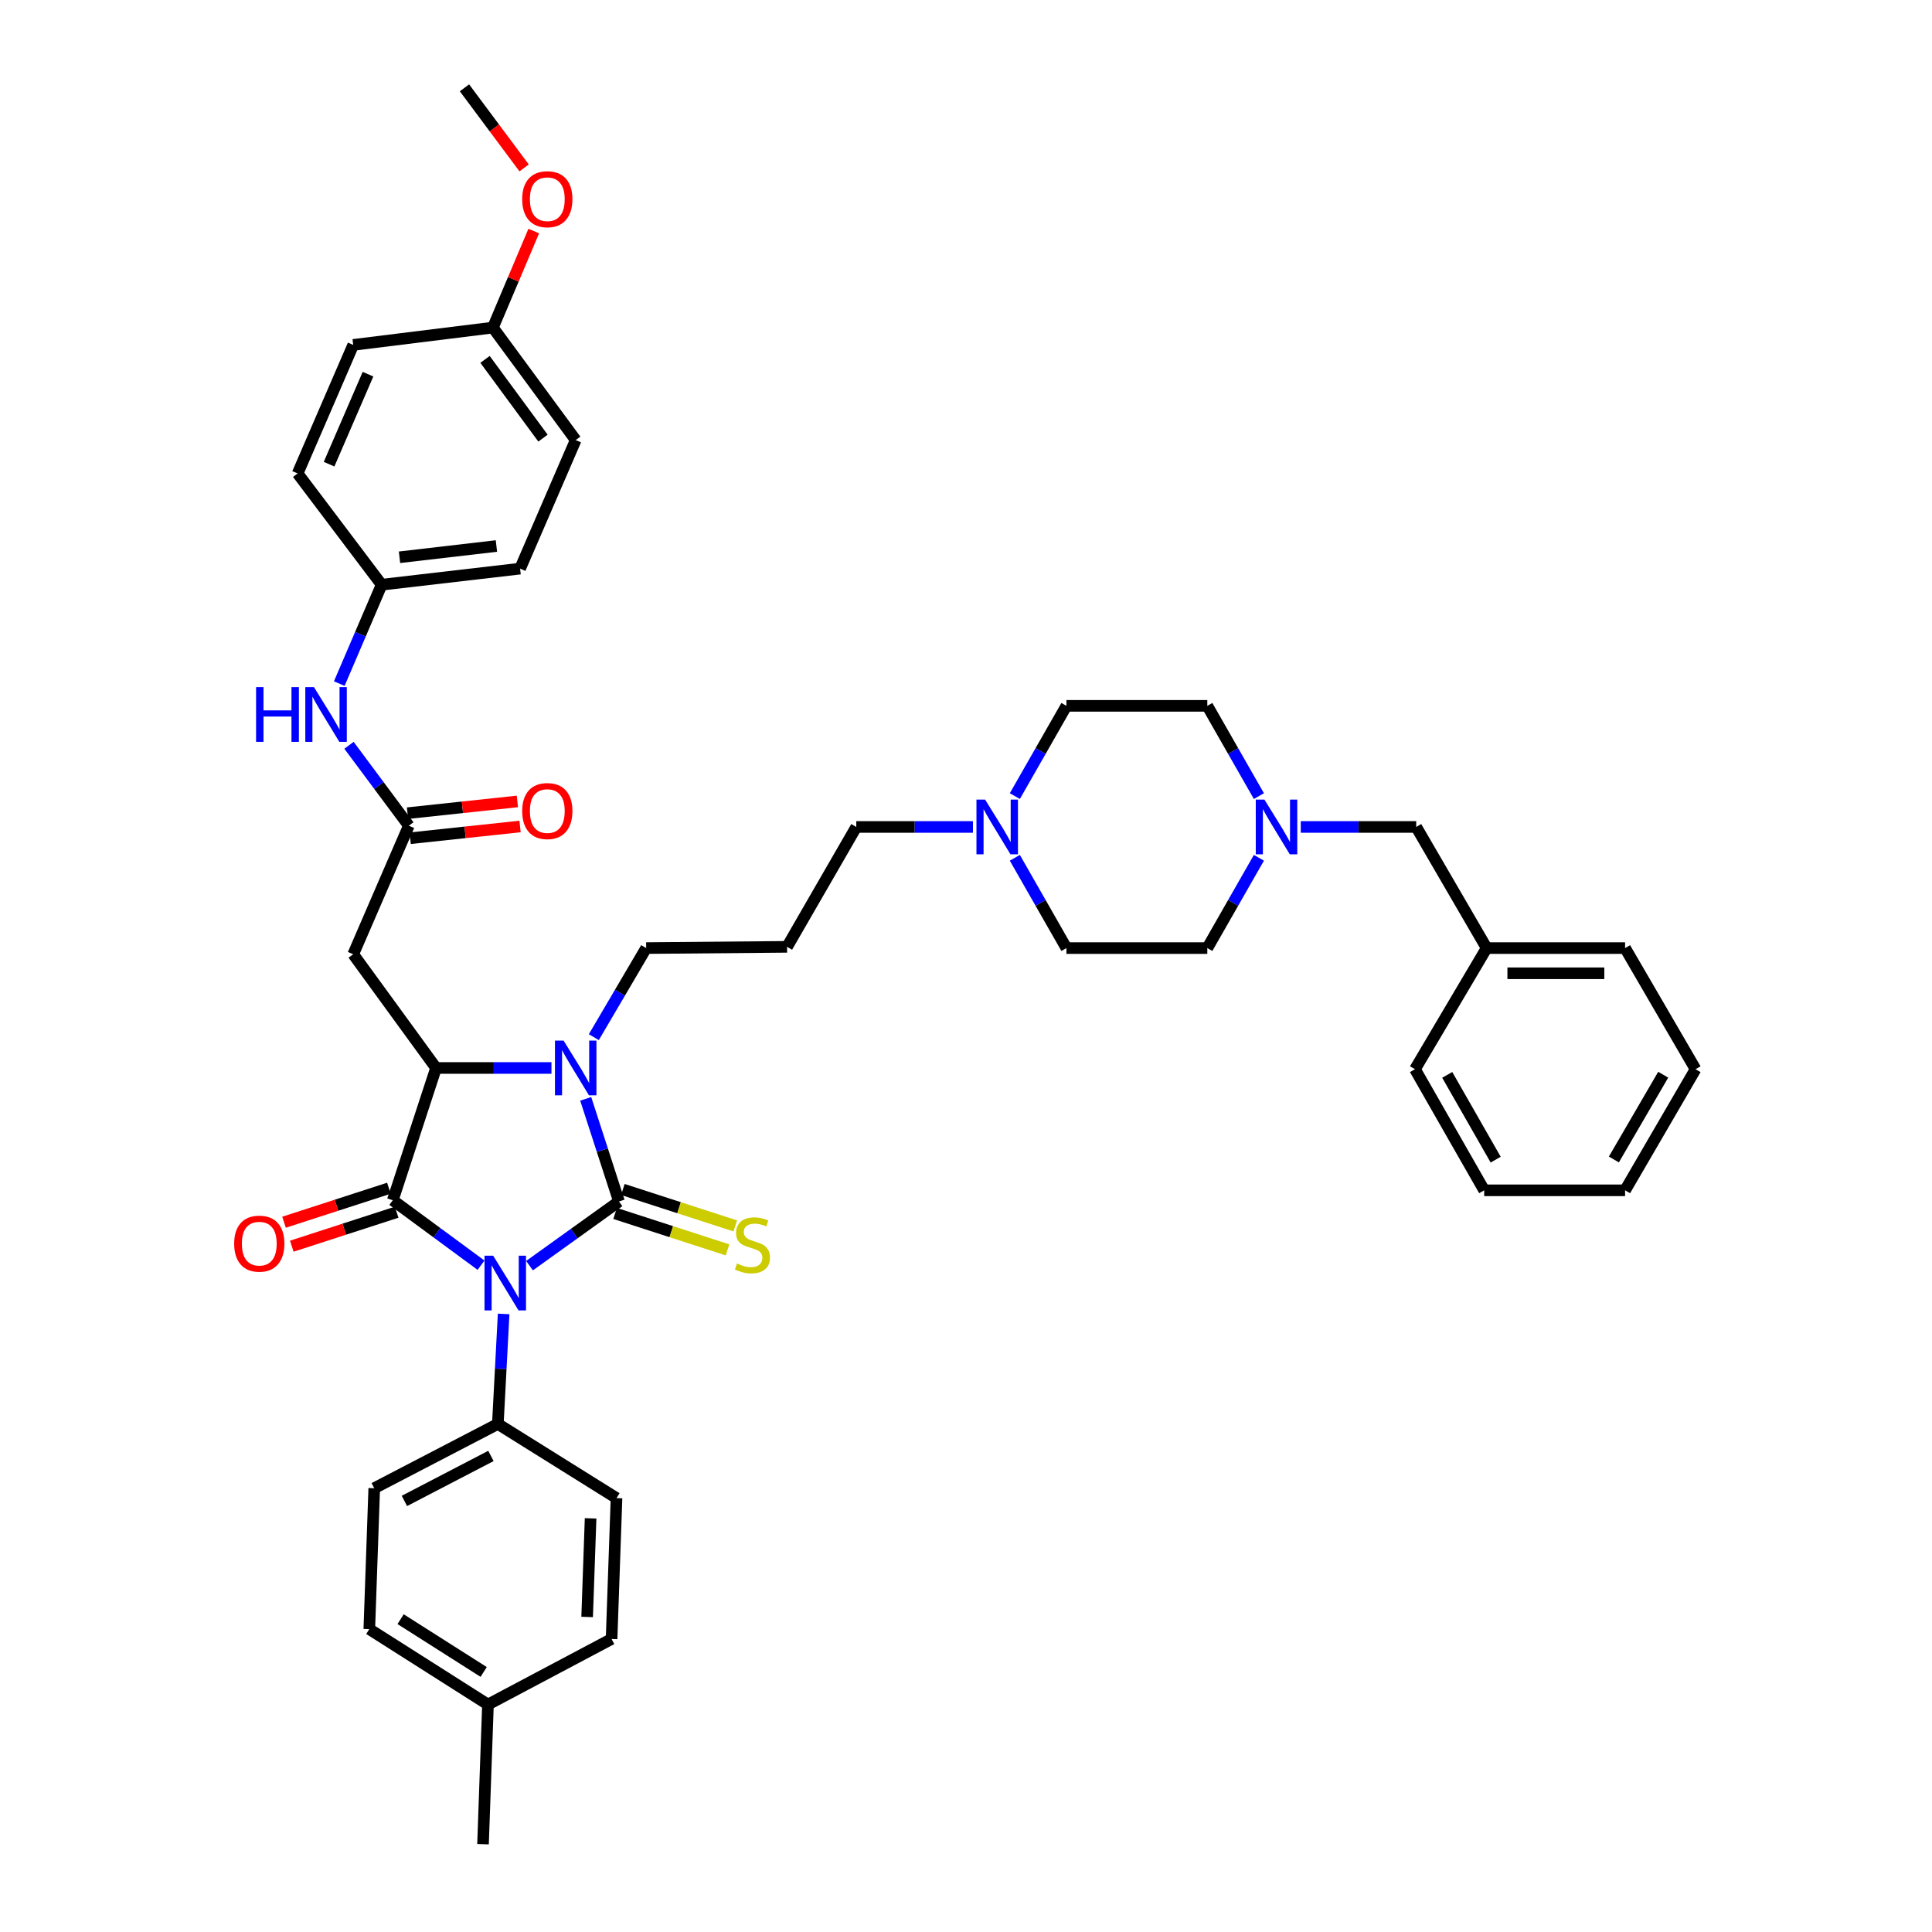 <?xml version='1.0' encoding='iso-8859-1'?>
<svg version='1.1' baseProfile='full'
              xmlns='http://www.w3.org/2000/svg'
                      xmlns:rdkit='http://www.rdkit.org/xml'
                      xmlns:xlink='http://www.w3.org/1999/xlink'
                  xml:space='preserve'
width='1000px' height='1000px' viewBox='0 0 1000 1000'>
<!-- END OF HEADER -->
<rect style='opacity:1.0;fill:#FFFFFF;stroke:none' width='1000' height='1000' x='0' y='0'> </rect>
<path class='bond-0' d='M 274.073,655.102 L 297.227,638.49' style='fill:none;fill-rule:evenodd;stroke:#0000FF;stroke-width:6px;stroke-linecap:butt;stroke-linejoin:miter;stroke-opacity:1' />
<path class='bond-0' d='M 297.227,638.49 L 320.382,621.879' style='fill:none;fill-rule:evenodd;stroke:#000000;stroke-width:6px;stroke-linecap:butt;stroke-linejoin:miter;stroke-opacity:1' />
<path class='bond-1' d='M 248.974,654.865 L 226.14,638.05' style='fill:none;fill-rule:evenodd;stroke:#0000FF;stroke-width:6px;stroke-linecap:butt;stroke-linejoin:miter;stroke-opacity:1' />
<path class='bond-1' d='M 226.14,638.05 L 203.306,621.234' style='fill:none;fill-rule:evenodd;stroke:#000000;stroke-width:6px;stroke-linecap:butt;stroke-linejoin:miter;stroke-opacity:1' />
<path class='bond-6' d='M 260.68,680.092 L 259.181,708.563' style='fill:none;fill-rule:evenodd;stroke:#0000FF;stroke-width:6px;stroke-linecap:butt;stroke-linejoin:miter;stroke-opacity:1' />
<path class='bond-6' d='M 259.181,708.563 L 257.682,737.034' style='fill:none;fill-rule:evenodd;stroke:#000000;stroke-width:6px;stroke-linecap:butt;stroke-linejoin:miter;stroke-opacity:1' />
<path class='bond-2' d='M 320.382,621.879 L 311.772,595.318' style='fill:none;fill-rule:evenodd;stroke:#000000;stroke-width:6px;stroke-linecap:butt;stroke-linejoin:miter;stroke-opacity:1' />
<path class='bond-2' d='M 311.772,595.318 L 303.161,568.758' style='fill:none;fill-rule:evenodd;stroke:#0000FF;stroke-width:6px;stroke-linecap:butt;stroke-linejoin:miter;stroke-opacity:1' />
<path class='bond-7' d='M 318.372,628.081 L 347.469,637.508' style='fill:none;fill-rule:evenodd;stroke:#000000;stroke-width:6px;stroke-linecap:butt;stroke-linejoin:miter;stroke-opacity:1' />
<path class='bond-7' d='M 347.469,637.508 L 376.566,646.936' style='fill:none;fill-rule:evenodd;stroke:#CCCC00;stroke-width:6px;stroke-linecap:butt;stroke-linejoin:miter;stroke-opacity:1' />
<path class='bond-7' d='M 322.391,615.676 L 351.488,625.104' style='fill:none;fill-rule:evenodd;stroke:#000000;stroke-width:6px;stroke-linecap:butt;stroke-linejoin:miter;stroke-opacity:1' />
<path class='bond-7' d='M 351.488,625.104 L 380.585,634.531' style='fill:none;fill-rule:evenodd;stroke:#CCCC00;stroke-width:6px;stroke-linecap:butt;stroke-linejoin:miter;stroke-opacity:1' />
<path class='bond-3' d='M 203.306,621.234 L 225.698,552.782' style='fill:none;fill-rule:evenodd;stroke:#000000;stroke-width:6px;stroke-linecap:butt;stroke-linejoin:miter;stroke-opacity:1' />
<path class='bond-10' d='M 201.296,615.031 L 174.153,623.827' style='fill:none;fill-rule:evenodd;stroke:#000000;stroke-width:6px;stroke-linecap:butt;stroke-linejoin:miter;stroke-opacity:1' />
<path class='bond-10' d='M 174.153,623.827 L 147.009,632.623' style='fill:none;fill-rule:evenodd;stroke:#FF0000;stroke-width:6px;stroke-linecap:butt;stroke-linejoin:miter;stroke-opacity:1' />
<path class='bond-10' d='M 205.316,627.436 L 178.172,636.232' style='fill:none;fill-rule:evenodd;stroke:#000000;stroke-width:6px;stroke-linecap:butt;stroke-linejoin:miter;stroke-opacity:1' />
<path class='bond-10' d='M 178.172,636.232 L 151.028,645.028' style='fill:none;fill-rule:evenodd;stroke:#FF0000;stroke-width:6px;stroke-linecap:butt;stroke-linejoin:miter;stroke-opacity:1' />
<path class='bond-13' d='M 307.363,536.823 L 320.91,513.775' style='fill:none;fill-rule:evenodd;stroke:#0000FF;stroke-width:6px;stroke-linecap:butt;stroke-linejoin:miter;stroke-opacity:1' />
<path class='bond-13' d='M 320.91,513.775 L 334.458,490.727' style='fill:none;fill-rule:evenodd;stroke:#000000;stroke-width:6px;stroke-linecap:butt;stroke-linejoin:miter;stroke-opacity:1' />
<path class='bond-41' d='M 285.435,552.782 L 255.567,552.782' style='fill:none;fill-rule:evenodd;stroke:#0000FF;stroke-width:6px;stroke-linecap:butt;stroke-linejoin:miter;stroke-opacity:1' />
<path class='bond-41' d='M 255.567,552.782 L 225.698,552.782' style='fill:none;fill-rule:evenodd;stroke:#000000;stroke-width:6px;stroke-linecap:butt;stroke-linejoin:miter;stroke-opacity:1' />
<path class='bond-4' d='M 225.698,552.782 L 182.826,493.922' style='fill:none;fill-rule:evenodd;stroke:#000000;stroke-width:6px;stroke-linecap:butt;stroke-linejoin:miter;stroke-opacity:1' />
<path class='bond-5' d='M 182.826,493.922 L 211.615,427.383' style='fill:none;fill-rule:evenodd;stroke:#000000;stroke-width:6px;stroke-linecap:butt;stroke-linejoin:miter;stroke-opacity:1' />
<path class='bond-11' d='M 211.615,427.383 L 196.128,406.575' style='fill:none;fill-rule:evenodd;stroke:#000000;stroke-width:6px;stroke-linecap:butt;stroke-linejoin:miter;stroke-opacity:1' />
<path class='bond-11' d='M 196.128,406.575 L 180.64,385.766' style='fill:none;fill-rule:evenodd;stroke:#0000FF;stroke-width:6px;stroke-linecap:butt;stroke-linejoin:miter;stroke-opacity:1' />
<path class='bond-12' d='M 212.309,433.866 L 240.742,430.825' style='fill:none;fill-rule:evenodd;stroke:#000000;stroke-width:6px;stroke-linecap:butt;stroke-linejoin:miter;stroke-opacity:1' />
<path class='bond-12' d='M 240.742,430.825 L 269.175,427.784' style='fill:none;fill-rule:evenodd;stroke:#FF0000;stroke-width:6px;stroke-linecap:butt;stroke-linejoin:miter;stroke-opacity:1' />
<path class='bond-12' d='M 210.922,420.9 L 239.355,417.859' style='fill:none;fill-rule:evenodd;stroke:#000000;stroke-width:6px;stroke-linecap:butt;stroke-linejoin:miter;stroke-opacity:1' />
<path class='bond-12' d='M 239.355,417.859 L 267.788,414.818' style='fill:none;fill-rule:evenodd;stroke:#FF0000;stroke-width:6px;stroke-linecap:butt;stroke-linejoin:miter;stroke-opacity:1' />
<path class='bond-14' d='M 257.682,737.034 L 193.707,770.3' style='fill:none;fill-rule:evenodd;stroke:#000000;stroke-width:6px;stroke-linecap:butt;stroke-linejoin:miter;stroke-opacity:1' />
<path class='bond-14' d='M 254.102,753.594 L 209.319,776.88' style='fill:none;fill-rule:evenodd;stroke:#000000;stroke-width:6px;stroke-linecap:butt;stroke-linejoin:miter;stroke-opacity:1' />
<path class='bond-15' d='M 257.682,737.034 L 319.107,775.415' style='fill:none;fill-rule:evenodd;stroke:#000000;stroke-width:6px;stroke-linecap:butt;stroke-linejoin:miter;stroke-opacity:1' />
<path class='bond-8' d='M 651.606,443.993 L 638.255,467.36' style='fill:none;fill-rule:evenodd;stroke:#0000FF;stroke-width:6px;stroke-linecap:butt;stroke-linejoin:miter;stroke-opacity:1' />
<path class='bond-8' d='M 638.255,467.36 L 624.904,490.727' style='fill:none;fill-rule:evenodd;stroke:#000000;stroke-width:6px;stroke-linecap:butt;stroke-linejoin:miter;stroke-opacity:1' />
<path class='bond-16' d='M 673.275,428.028 L 703.151,428.028' style='fill:none;fill-rule:evenodd;stroke:#0000FF;stroke-width:6px;stroke-linecap:butt;stroke-linejoin:miter;stroke-opacity:1' />
<path class='bond-16' d='M 703.151,428.028 L 733.026,428.028' style='fill:none;fill-rule:evenodd;stroke:#000000;stroke-width:6px;stroke-linecap:butt;stroke-linejoin:miter;stroke-opacity:1' />
<path class='bond-44' d='M 651.604,412.063 L 638.254,388.703' style='fill:none;fill-rule:evenodd;stroke:#0000FF;stroke-width:6px;stroke-linecap:butt;stroke-linejoin:miter;stroke-opacity:1' />
<path class='bond-44' d='M 638.254,388.703 L 624.904,365.342' style='fill:none;fill-rule:evenodd;stroke:#000000;stroke-width:6px;stroke-linecap:butt;stroke-linejoin:miter;stroke-opacity:1' />
<path class='bond-9' d='M 503.589,428.028 L 473.399,428.028' style='fill:none;fill-rule:evenodd;stroke:#0000FF;stroke-width:6px;stroke-linecap:butt;stroke-linejoin:miter;stroke-opacity:1' />
<path class='bond-9' d='M 473.399,428.028 L 443.209,428.028' style='fill:none;fill-rule:evenodd;stroke:#000000;stroke-width:6px;stroke-linecap:butt;stroke-linejoin:miter;stroke-opacity:1' />
<path class='bond-20' d='M 525.276,412.063 L 538.626,388.703' style='fill:none;fill-rule:evenodd;stroke:#0000FF;stroke-width:6px;stroke-linecap:butt;stroke-linejoin:miter;stroke-opacity:1' />
<path class='bond-20' d='M 538.626,388.703 L 551.976,365.342' style='fill:none;fill-rule:evenodd;stroke:#000000;stroke-width:6px;stroke-linecap:butt;stroke-linejoin:miter;stroke-opacity:1' />
<path class='bond-21' d='M 525.274,443.993 L 538.625,467.36' style='fill:none;fill-rule:evenodd;stroke:#0000FF;stroke-width:6px;stroke-linecap:butt;stroke-linejoin:miter;stroke-opacity:1' />
<path class='bond-21' d='M 538.625,467.36 L 551.976,490.727' style='fill:none;fill-rule:evenodd;stroke:#000000;stroke-width:6px;stroke-linecap:butt;stroke-linejoin:miter;stroke-opacity:1' />
<path class='bond-17' d='M 175.614,353.825 L 186.577,328.234' style='fill:none;fill-rule:evenodd;stroke:#0000FF;stroke-width:6px;stroke-linecap:butt;stroke-linejoin:miter;stroke-opacity:1' />
<path class='bond-17' d='M 186.577,328.234 L 197.54,302.643' style='fill:none;fill-rule:evenodd;stroke:#000000;stroke-width:6px;stroke-linecap:butt;stroke-linejoin:miter;stroke-opacity:1' />
<path class='bond-22' d='M 334.458,490.727 L 407.386,490.083' style='fill:none;fill-rule:evenodd;stroke:#000000;stroke-width:6px;stroke-linecap:butt;stroke-linejoin:miter;stroke-opacity:1' />
<path class='bond-25' d='M 193.707,770.3 L 191.15,843.229' style='fill:none;fill-rule:evenodd;stroke:#000000;stroke-width:6px;stroke-linecap:butt;stroke-linejoin:miter;stroke-opacity:1' />
<path class='bond-24' d='M 319.107,775.415 L 316.55,848.336' style='fill:none;fill-rule:evenodd;stroke:#000000;stroke-width:6px;stroke-linecap:butt;stroke-linejoin:miter;stroke-opacity:1' />
<path class='bond-24' d='M 305.691,785.896 L 303.901,836.941' style='fill:none;fill-rule:evenodd;stroke:#000000;stroke-width:6px;stroke-linecap:butt;stroke-linejoin:miter;stroke-opacity:1' />
<path class='bond-28' d='M 733.026,428.028 L 769.487,490.727' style='fill:none;fill-rule:evenodd;stroke:#000000;stroke-width:6px;stroke-linecap:butt;stroke-linejoin:miter;stroke-opacity:1' />
<path class='bond-29' d='M 197.54,302.643 L 154.045,245.058' style='fill:none;fill-rule:evenodd;stroke:#000000;stroke-width:6px;stroke-linecap:butt;stroke-linejoin:miter;stroke-opacity:1' />
<path class='bond-30' d='M 197.54,302.643 L 269.201,294.319' style='fill:none;fill-rule:evenodd;stroke:#000000;stroke-width:6px;stroke-linecap:butt;stroke-linejoin:miter;stroke-opacity:1' />
<path class='bond-30' d='M 206.784,288.441 L 256.947,282.615' style='fill:none;fill-rule:evenodd;stroke:#000000;stroke-width:6px;stroke-linecap:butt;stroke-linejoin:miter;stroke-opacity:1' />
<path class='bond-18' d='M 624.904,365.342 L 551.976,365.342' style='fill:none;fill-rule:evenodd;stroke:#000000;stroke-width:6px;stroke-linecap:butt;stroke-linejoin:miter;stroke-opacity:1' />
<path class='bond-19' d='M 624.904,490.727 L 551.976,490.727' style='fill:none;fill-rule:evenodd;stroke:#000000;stroke-width:6px;stroke-linecap:butt;stroke-linejoin:miter;stroke-opacity:1' />
<path class='bond-26' d='M 407.386,490.083 L 443.209,428.028' style='fill:none;fill-rule:evenodd;stroke:#000000;stroke-width:6px;stroke-linecap:butt;stroke-linejoin:miter;stroke-opacity:1' />
<path class='bond-23' d='M 255.125,169.557 L 297.982,227.78' style='fill:none;fill-rule:evenodd;stroke:#000000;stroke-width:6px;stroke-linecap:butt;stroke-linejoin:miter;stroke-opacity:1' />
<path class='bond-23' d='M 251.052,186.021 L 281.052,226.777' style='fill:none;fill-rule:evenodd;stroke:#000000;stroke-width:6px;stroke-linecap:butt;stroke-linejoin:miter;stroke-opacity:1' />
<path class='bond-33' d='M 255.125,169.557 L 265.699,144.574' style='fill:none;fill-rule:evenodd;stroke:#000000;stroke-width:6px;stroke-linecap:butt;stroke-linejoin:miter;stroke-opacity:1' />
<path class='bond-33' d='M 265.699,144.574 L 276.272,119.591' style='fill:none;fill-rule:evenodd;stroke:#FF0000;stroke-width:6px;stroke-linecap:butt;stroke-linejoin:miter;stroke-opacity:1' />
<path class='bond-43' d='M 255.125,169.557 L 182.826,178.518' style='fill:none;fill-rule:evenodd;stroke:#000000;stroke-width:6px;stroke-linecap:butt;stroke-linejoin:miter;stroke-opacity:1' />
<path class='bond-27' d='M 316.55,848.336 L 252.568,882.262' style='fill:none;fill-rule:evenodd;stroke:#000000;stroke-width:6px;stroke-linecap:butt;stroke-linejoin:miter;stroke-opacity:1' />
<path class='bond-42' d='M 191.15,843.229 L 252.568,882.262' style='fill:none;fill-rule:evenodd;stroke:#000000;stroke-width:6px;stroke-linecap:butt;stroke-linejoin:miter;stroke-opacity:1' />
<path class='bond-42' d='M 207.357,838.079 L 250.349,865.401' style='fill:none;fill-rule:evenodd;stroke:#000000;stroke-width:6px;stroke-linecap:butt;stroke-linejoin:miter;stroke-opacity:1' />
<path class='bond-34' d='M 252.568,882.262 L 250.01,954.545' style='fill:none;fill-rule:evenodd;stroke:#000000;stroke-width:6px;stroke-linecap:butt;stroke-linejoin:miter;stroke-opacity:1' />
<path class='bond-35' d='M 769.487,490.727 L 841.14,490.727' style='fill:none;fill-rule:evenodd;stroke:#000000;stroke-width:6px;stroke-linecap:butt;stroke-linejoin:miter;stroke-opacity:1' />
<path class='bond-35' d='M 780.235,503.767 L 830.392,503.767' style='fill:none;fill-rule:evenodd;stroke:#000000;stroke-width:6px;stroke-linecap:butt;stroke-linejoin:miter;stroke-opacity:1' />
<path class='bond-36' d='M 769.487,490.727 L 732.389,553.427' style='fill:none;fill-rule:evenodd;stroke:#000000;stroke-width:6px;stroke-linecap:butt;stroke-linejoin:miter;stroke-opacity:1' />
<path class='bond-32' d='M 154.045,245.058 L 182.826,178.518' style='fill:none;fill-rule:evenodd;stroke:#000000;stroke-width:6px;stroke-linecap:butt;stroke-linejoin:miter;stroke-opacity:1' />
<path class='bond-32' d='M 170.33,240.254 L 190.477,193.676' style='fill:none;fill-rule:evenodd;stroke:#000000;stroke-width:6px;stroke-linecap:butt;stroke-linejoin:miter;stroke-opacity:1' />
<path class='bond-31' d='M 269.201,294.319 L 297.982,227.78' style='fill:none;fill-rule:evenodd;stroke:#000000;stroke-width:6px;stroke-linecap:butt;stroke-linejoin:miter;stroke-opacity:1' />
<path class='bond-37' d='M 271.283,86.911 L 255.848,66.183' style='fill:none;fill-rule:evenodd;stroke:#FF0000;stroke-width:6px;stroke-linecap:butt;stroke-linejoin:miter;stroke-opacity:1' />
<path class='bond-37' d='M 255.848,66.183 L 240.412,45.455' style='fill:none;fill-rule:evenodd;stroke:#000000;stroke-width:6px;stroke-linecap:butt;stroke-linejoin:miter;stroke-opacity:1' />
<path class='bond-39' d='M 841.14,490.727 L 877.616,553.427' style='fill:none;fill-rule:evenodd;stroke:#000000;stroke-width:6px;stroke-linecap:butt;stroke-linejoin:miter;stroke-opacity:1' />
<path class='bond-38' d='M 732.389,553.427 L 768.212,616.105' style='fill:none;fill-rule:evenodd;stroke:#000000;stroke-width:6px;stroke-linecap:butt;stroke-linejoin:miter;stroke-opacity:1' />
<path class='bond-38' d='M 749.083,556.358 L 774.159,600.233' style='fill:none;fill-rule:evenodd;stroke:#000000;stroke-width:6px;stroke-linecap:butt;stroke-linejoin:miter;stroke-opacity:1' />
<path class='bond-40' d='M 768.212,616.105 L 841.14,616.105' style='fill:none;fill-rule:evenodd;stroke:#000000;stroke-width:6px;stroke-linecap:butt;stroke-linejoin:miter;stroke-opacity:1' />
<path class='bond-45' d='M 877.616,553.427 L 841.14,616.105' style='fill:none;fill-rule:evenodd;stroke:#000000;stroke-width:6px;stroke-linecap:butt;stroke-linejoin:miter;stroke-opacity:1' />
<path class='bond-45' d='M 860.874,556.27 L 835.341,600.144' style='fill:none;fill-rule:evenodd;stroke:#000000;stroke-width:6px;stroke-linecap:butt;stroke-linejoin:miter;stroke-opacity:1' />
<path  class='atom-0' d='M 255.262 649.946
L 264.542 664.946
Q 265.462 666.426, 266.942 669.106
Q 268.422 671.786, 268.502 671.946
L 268.502 649.946
L 272.262 649.946
L 272.262 678.266
L 268.382 678.266
L 258.422 661.866
Q 257.262 659.946, 256.022 657.746
Q 254.822 655.546, 254.462 654.866
L 254.462 678.266
L 250.782 678.266
L 250.782 649.946
L 255.262 649.946
' fill='#0000FF'/>
<path  class='atom-3' d='M 291.722 538.622
L 301.002 553.622
Q 301.922 555.102, 303.402 557.782
Q 304.882 560.462, 304.962 560.622
L 304.962 538.622
L 308.722 538.622
L 308.722 566.942
L 304.842 566.942
L 294.882 550.542
Q 293.722 548.622, 292.482 546.422
Q 291.282 544.222, 290.922 543.542
L 290.922 566.942
L 287.242 566.942
L 287.242 538.622
L 291.722 538.622
' fill='#0000FF'/>
<path  class='atom-8' d='M 381.471 653.984
Q 381.791 654.104, 383.111 654.664
Q 384.431 655.224, 385.871 655.584
Q 387.351 655.904, 388.791 655.904
Q 391.471 655.904, 393.031 654.624
Q 394.591 653.304, 394.591 651.024
Q 394.591 649.464, 393.791 648.504
Q 393.031 647.544, 391.831 647.024
Q 390.631 646.504, 388.631 645.904
Q 386.111 645.144, 384.591 644.424
Q 383.111 643.704, 382.031 642.184
Q 380.991 640.664, 380.991 638.104
Q 380.991 634.544, 383.391 632.344
Q 385.831 630.144, 390.631 630.144
Q 393.911 630.144, 397.631 631.704
L 396.711 634.784
Q 393.311 633.384, 390.751 633.384
Q 387.991 633.384, 386.471 634.544
Q 384.951 635.664, 384.991 637.624
Q 384.991 639.144, 385.751 640.064
Q 386.551 640.984, 387.671 641.504
Q 388.831 642.024, 390.751 642.624
Q 393.311 643.424, 394.831 644.224
Q 396.351 645.024, 397.431 646.664
Q 398.551 648.264, 398.551 651.024
Q 398.551 654.944, 395.911 657.064
Q 393.311 659.144, 388.951 659.144
Q 386.431 659.144, 384.511 658.584
Q 382.631 658.064, 380.391 657.144
L 381.471 653.984
' fill='#CCCC00'/>
<path  class='atom-9' d='M 654.468 413.868
L 663.748 428.868
Q 664.668 430.348, 666.148 433.028
Q 667.628 435.708, 667.708 435.868
L 667.708 413.868
L 671.468 413.868
L 671.468 442.188
L 667.588 442.188
L 657.628 425.788
Q 656.468 423.868, 655.228 421.668
Q 654.028 419.468, 653.668 418.788
L 653.668 442.188
L 649.988 442.188
L 649.988 413.868
L 654.468 413.868
' fill='#0000FF'/>
<path  class='atom-10' d='M 509.893 413.868
L 519.173 428.868
Q 520.093 430.348, 521.573 433.028
Q 523.053 435.708, 523.133 435.868
L 523.133 413.868
L 526.893 413.868
L 526.893 442.188
L 523.013 442.188
L 513.053 425.788
Q 511.893 423.868, 510.653 421.668
Q 509.453 419.468, 509.093 418.788
L 509.093 442.188
L 505.413 442.188
L 505.413 413.868
L 509.893 413.868
' fill='#0000FF'/>
<path  class='atom-11' d='M 121.203 643.706
Q 121.203 636.906, 124.563 633.106
Q 127.923 629.306, 134.203 629.306
Q 140.483 629.306, 143.843 633.106
Q 147.203 636.906, 147.203 643.706
Q 147.203 650.586, 143.803 654.506
Q 140.403 658.386, 134.203 658.386
Q 127.963 658.386, 124.563 654.506
Q 121.203 650.626, 121.203 643.706
M 134.203 655.186
Q 138.523 655.186, 140.843 652.306
Q 143.203 649.386, 143.203 643.706
Q 143.203 638.146, 140.843 635.346
Q 138.523 632.506, 134.203 632.506
Q 129.883 632.506, 127.523 635.306
Q 125.203 638.106, 125.203 643.706
Q 125.203 649.426, 127.523 652.306
Q 129.883 655.186, 134.203 655.186
' fill='#FF0000'/>
<path  class='atom-12' d='M 132.545 355.652
L 136.385 355.652
L 136.385 367.692
L 150.865 367.692
L 150.865 355.652
L 154.705 355.652
L 154.705 383.972
L 150.865 383.972
L 150.865 370.892
L 136.385 370.892
L 136.385 383.972
L 132.545 383.972
L 132.545 355.652
' fill='#0000FF'/>
<path  class='atom-12' d='M 162.505 355.652
L 171.785 370.652
Q 172.705 372.132, 174.185 374.812
Q 175.665 377.492, 175.745 377.652
L 175.745 355.652
L 179.505 355.652
L 179.505 383.972
L 175.625 383.972
L 165.665 367.572
Q 164.505 365.652, 163.265 363.452
Q 162.065 361.252, 161.705 360.572
L 161.705 383.972
L 158.025 383.972
L 158.025 355.652
L 162.505 355.652
' fill='#0000FF'/>
<path  class='atom-13' d='M 270.284 419.798
Q 270.284 412.998, 273.644 409.198
Q 277.004 405.398, 283.284 405.398
Q 289.564 405.398, 292.924 409.198
Q 296.284 412.998, 296.284 419.798
Q 296.284 426.678, 292.884 430.598
Q 289.484 434.478, 283.284 434.478
Q 277.044 434.478, 273.644 430.598
Q 270.284 426.718, 270.284 419.798
M 283.284 431.278
Q 287.604 431.278, 289.924 428.398
Q 292.284 425.478, 292.284 419.798
Q 292.284 414.238, 289.924 411.438
Q 287.604 408.598, 283.284 408.598
Q 278.964 408.598, 276.604 411.398
Q 274.284 414.198, 274.284 419.798
Q 274.284 425.518, 276.604 428.398
Q 278.964 431.278, 283.284 431.278
' fill='#FF0000'/>
<path  class='atom-34' d='M 270.284 103.105
Q 270.284 96.305, 273.644 92.505
Q 277.004 88.705, 283.284 88.705
Q 289.564 88.705, 292.924 92.505
Q 296.284 96.305, 296.284 103.105
Q 296.284 109.985, 292.884 113.905
Q 289.484 117.785, 283.284 117.785
Q 277.044 117.785, 273.644 113.905
Q 270.284 110.025, 270.284 103.105
M 283.284 114.585
Q 287.604 114.585, 289.924 111.705
Q 292.284 108.785, 292.284 103.105
Q 292.284 97.545, 289.924 94.745
Q 287.604 91.905, 283.284 91.905
Q 278.964 91.905, 276.604 94.705
Q 274.284 97.505, 274.284 103.105
Q 274.284 108.825, 276.604 111.705
Q 278.964 114.585, 283.284 114.585
' fill='#FF0000'/>
</svg>
